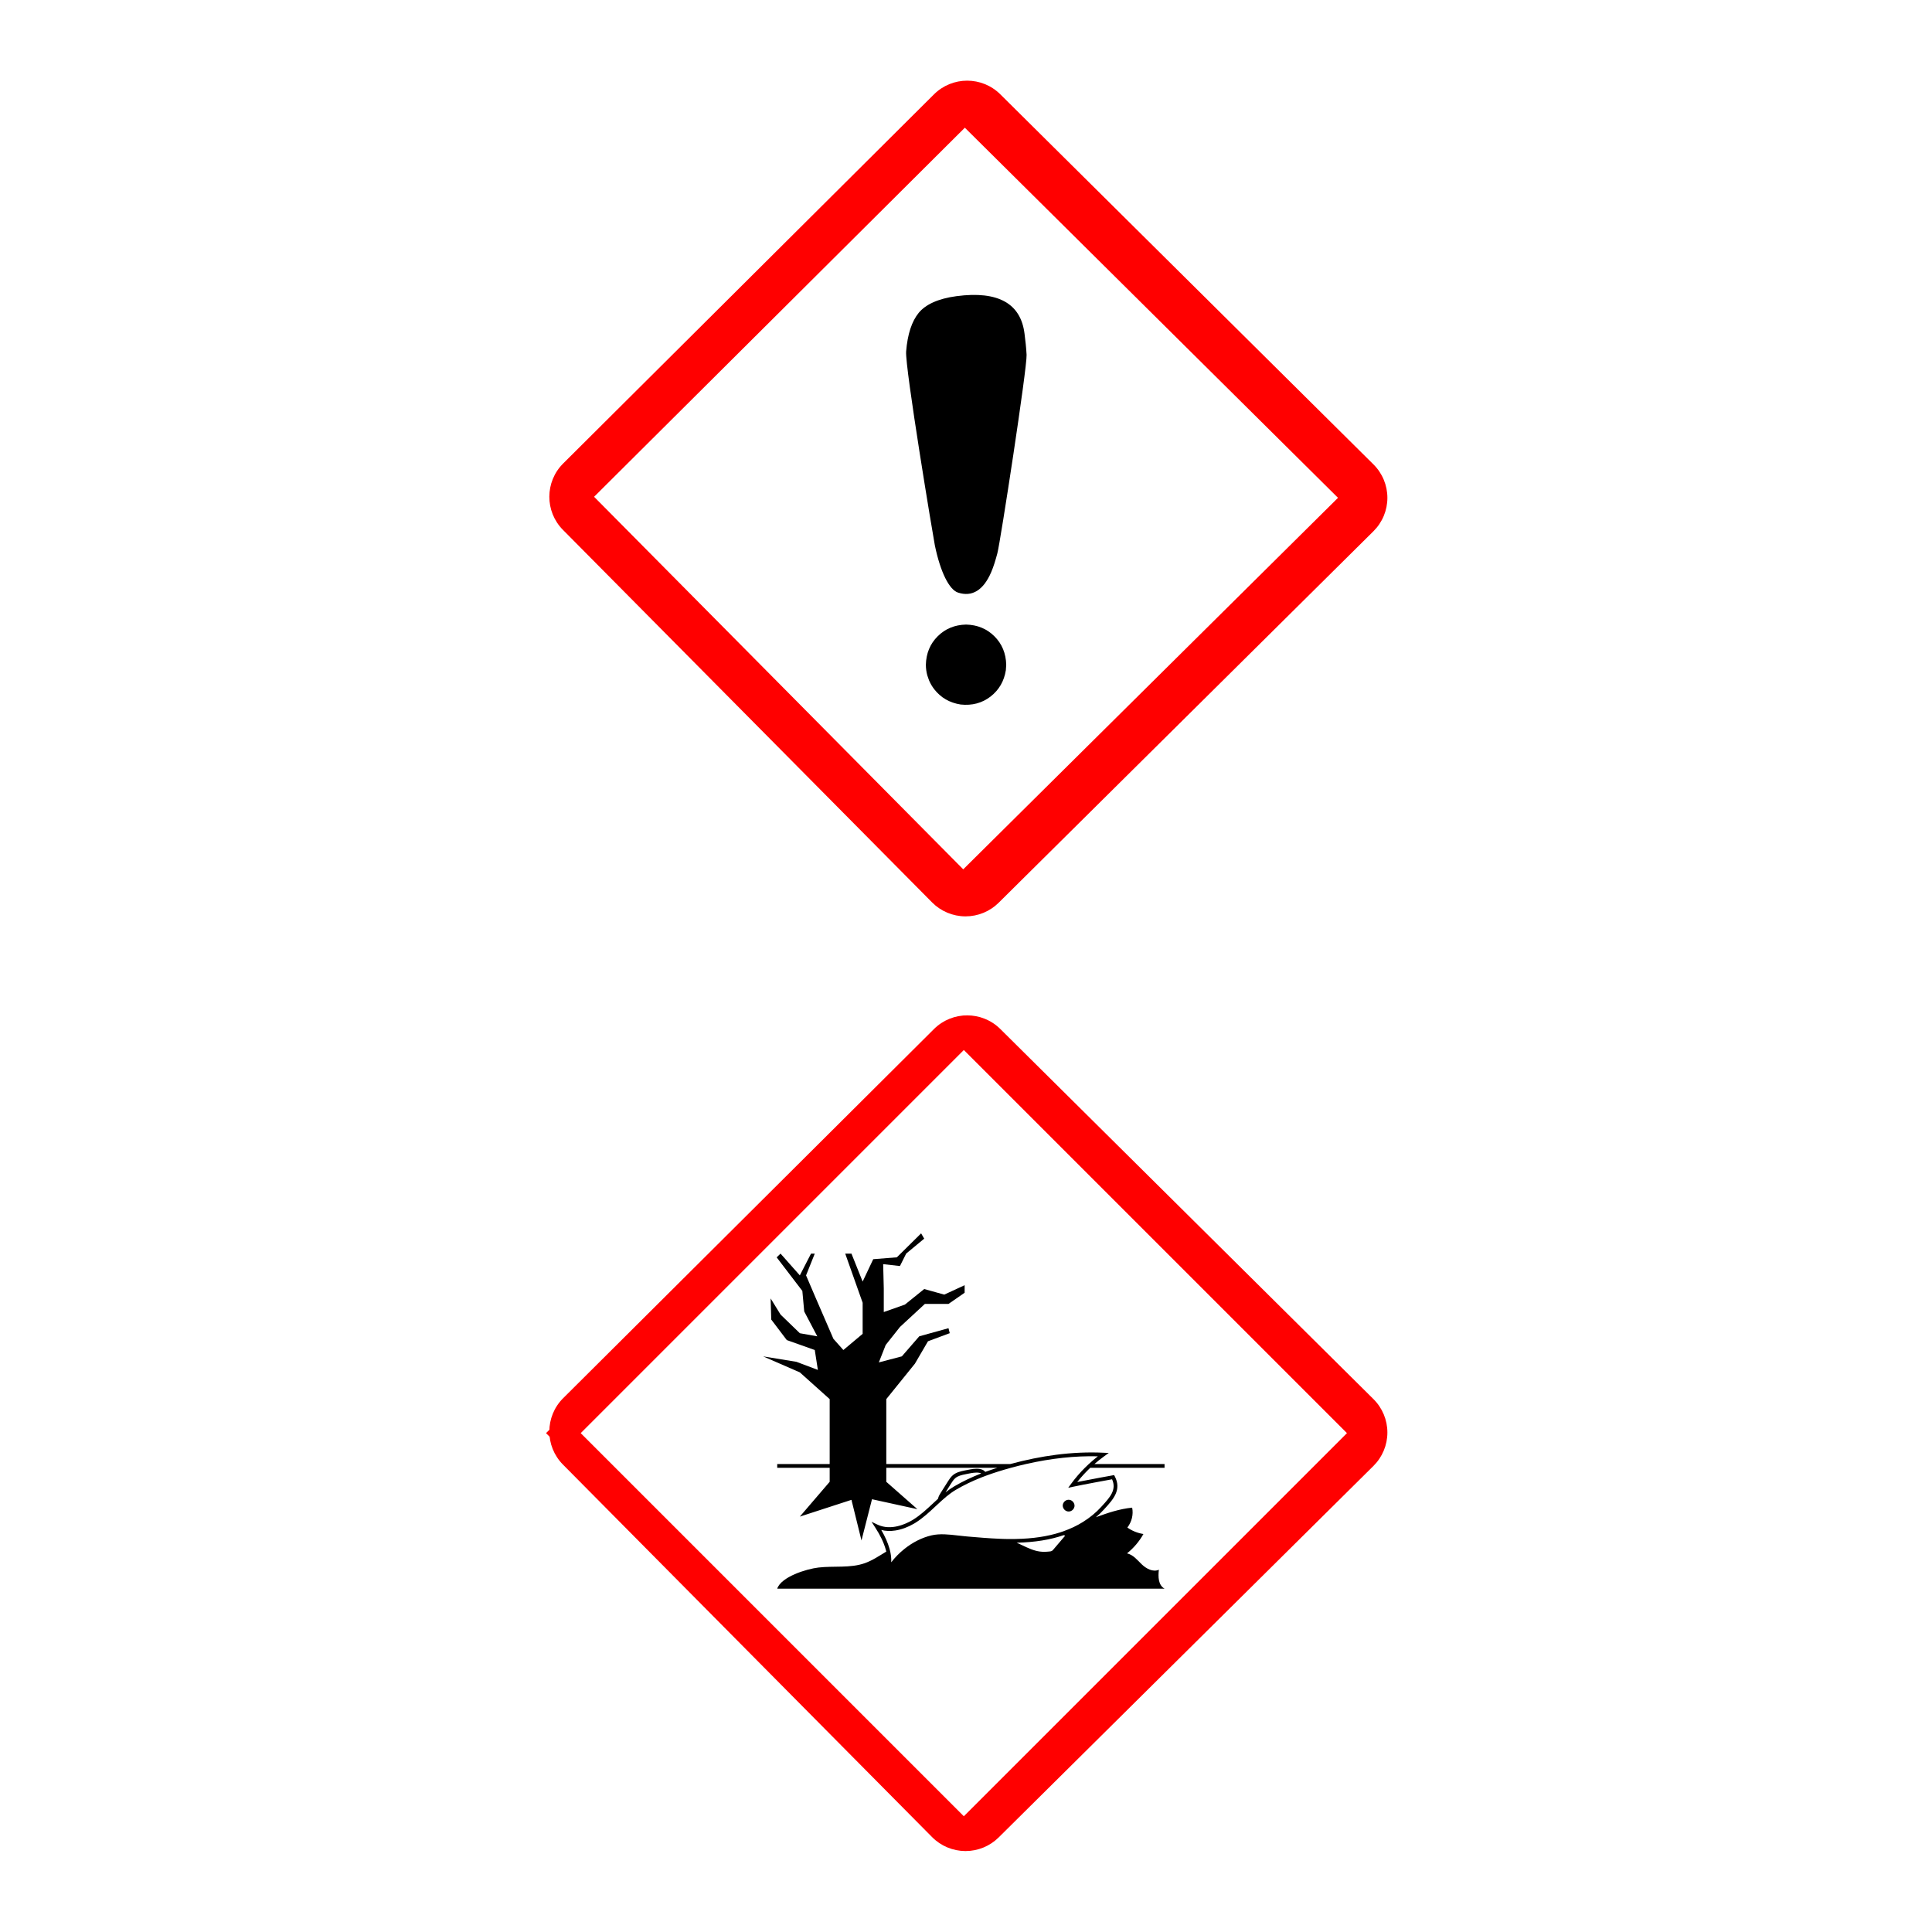 <svg xmlns="http://www.w3.org/2000/svg" xmlns:xlink="http://www.w3.org/1999/xlink" width="1080" zoomAndPan="magnify" viewBox="0 0 810 810" height="1080" preserveAspectRatio="xMidYMid meet" version="1.0"><defs><clipPath id="a7594ee4e6"><path d="M 230 33.805 L 581.805 33.805 L 581.805 384.141 L 230 384.141 Z M 230 33.805 " clip-rule="nonzero"/></clipPath><clipPath id="a66dd532a0"><path d="M 230 425.68 L 581.805 425.68 L 581.805 776.016 L 230 776.016 Z M 230 425.68 " clip-rule="nonzero"/></clipPath><clipPath id="34fa589810"><path d="M 239 435 L 573 435 L 573 768 L 239 768 Z M 239 435 " clip-rule="nonzero"/></clipPath><clipPath id="f2d09a1dd8"><path d="M 239.809 598.449 L 402.941 435.316 L 572.68 605.055 L 409.547 768.188 Z M 239.809 598.449 " clip-rule="nonzero"/></clipPath><clipPath id="d4822810bf"><path d="M 228.926 425.68 L 579.258 425.68 L 579.258 776.016 L 228.926 776.016 Z M 228.926 425.68 " clip-rule="nonzero"/></clipPath></defs><rect x="-81" width="972" fill="#ffffff" y="-81" height="972" fill-opacity="1"/><rect x="-81" width="972" fill="#ffffff" y="-81" height="972" fill-opacity="1"/><g clip-path="url(#a7594ee4e6)"><path fill="#ff0000" d="M 405.484 33.82 C 400.449 33.82 395.41 35.738 391.559 39.57 L 236.121 194.309 C 228.414 201.98 228.371 214.438 236.023 222.16 L 390.789 378.348 C 394.473 382.062 399.484 384.168 404.723 384.191 C 404.75 384.191 404.781 384.191 404.809 384.191 C 410.012 384.191 415.008 382.137 418.703 378.473 L 575.832 222.715 C 579.566 219.012 581.668 213.973 581.668 208.715 C 581.668 203.457 579.57 198.414 575.836 194.711 L 419.387 39.543 C 415.539 35.727 410.512 33.82 405.484 33.82 Z M 405.484 33.82 " fill-opacity="1" fill-rule="nonzero"/></g><path fill="#ffffff" d="M 249.074 208.281 L 404.516 53.543 L 560.965 208.711 L 403.84 364.469 Z M 249.074 208.281 " fill-opacity="1" fill-rule="nonzero"/><path fill="#000000" d="M 391.941 228.645 C 391.27 225.316 379.375 153.941 379.902 147.344 C 380.492 140.012 382.309 134.699 385.129 131.219 C 387.922 127.77 393.137 125.203 401.062 124.16 C 418.516 121.863 427.961 127.262 429.535 139.883 C 429.895 142.762 430.25 145.715 430.402 148.766 C 430.668 153.984 419.406 227.344 418.141 232.008 C 417.395 234.766 416.621 237.426 415.566 239.875 C 412.285 247.496 407.539 250.375 401.645 248.441 C 397.992 247.242 394.277 239.938 391.941 228.645 Z M 391.941 228.645 " fill-opacity="1" fill-rule="nonzero"/><path fill="#000000" d="M 421.863 278.688 L 421.711 280.973 C 420.98 285.574 418.848 289.254 415.312 292.016 C 411.75 294.77 407.559 295.891 402.734 295.367 C 398.129 294.641 394.449 292.508 391.688 288.973 C 390.801 287.832 390.074 286.586 389.5 285.238 L 388.777 283.164 C 388.383 281.734 388.18 280.242 388.176 278.688 C 388.297 273.918 389.941 269.949 393.109 266.785 C 396.277 263.617 400.25 261.973 405.02 261.852 C 409.793 261.973 413.762 263.617 416.93 266.785 C 420.098 269.949 421.742 273.918 421.863 278.688 " fill-opacity="1" fill-rule="nonzero"/><g clip-path="url(#a66dd532a0)"><path fill="#ff0000" d="M 405.484 425.695 C 400.449 425.695 395.41 427.609 391.559 431.441 L 236.121 586.18 C 228.414 593.852 228.371 606.309 236.023 614.035 L 390.789 770.219 C 394.473 773.938 399.484 776.039 404.723 776.062 C 404.75 776.062 404.781 776.062 404.809 776.062 C 410.012 776.062 415.008 774.008 418.703 770.344 L 575.832 614.59 C 579.566 610.887 581.668 605.848 581.668 600.59 C 581.668 595.328 579.57 590.289 575.836 586.586 L 419.387 431.418 C 415.539 427.602 410.512 425.695 405.484 425.695 Z M 405.484 425.695 " fill-opacity="1" fill-rule="nonzero"/></g><path fill="#ffffff" d="M 249.074 600.156 L 404.516 445.418 L 560.965 600.586 L 403.84 756.34 Z M 249.074 600.156 " fill-opacity="1" fill-rule="nonzero"/><path fill="#000000" d="M 391.941 620.52 C 391.27 617.191 379.375 545.816 379.902 539.219 C 380.492 531.887 382.309 526.574 385.129 523.094 C 387.922 519.645 393.137 517.078 401.062 516.035 C 418.516 513.734 427.961 519.137 429.535 531.754 C 429.895 534.637 430.25 537.586 430.402 540.641 C 430.668 545.859 419.406 619.215 418.141 623.883 C 417.395 626.641 416.621 629.297 415.566 631.75 C 412.285 639.371 407.539 642.25 401.645 640.312 C 397.992 639.113 394.277 631.812 391.941 620.52 Z M 391.941 620.52 " fill-opacity="1" fill-rule="nonzero"/><path fill="#000000" d="M 421.863 670.562 L 421.711 672.844 C 420.98 677.449 418.848 681.129 415.312 683.887 C 411.75 686.645 407.559 687.762 402.734 687.242 C 398.129 686.512 394.449 684.383 391.688 680.848 C 390.801 679.707 390.074 678.461 389.5 677.113 L 388.777 675.035 C 388.383 673.605 388.18 672.113 388.176 670.562 C 388.297 665.793 389.941 661.824 393.109 658.656 C 396.277 655.492 400.25 653.848 405.02 653.727 C 409.793 653.848 413.762 655.492 416.93 658.656 C 420.098 661.824 421.742 665.793 421.863 670.562 " fill-opacity="1" fill-rule="nonzero"/><g clip-path="url(#34fa589810)"><g clip-path="url(#f2d09a1dd8)"><path fill="#ffffff" d="M 239.809 598.449 L 402.941 435.316 L 572.445 604.82 L 409.312 767.953 Z M 239.809 598.449 " fill-opacity="1" fill-rule="nonzero"/></g></g><g clip-path="url(#d4822810bf)"><path fill="#ff0000" d="M 404.09 425.68 L 228.926 600.848 L 404.09 776.016 L 579.258 600.848 Z M 243.469 600.848 L 404.09 440.223 L 564.715 600.848 L 404.09 761.469 Z M 243.469 600.848 " fill-opacity="1" fill-rule="nonzero"/></g><path fill="#000000" d="M 438.578 641.43 C 438.758 641.43 438.926 641.418 439.105 641.418 C 438.926 641.43 438.758 641.43 438.578 641.43 Z M 451.633 621.344 C 457.16 620.227 466.434 618.555 466.535 618.543 L 467.102 618.438 L 467.371 618.953 C 470.355 624.609 466.715 628.609 463.191 632.469 C 463.062 632.609 462.922 632.762 462.793 632.906 C 461.766 634.035 460.66 635.105 459.465 636.105 C 464.402 634.293 469.379 632.598 474.664 632.094 C 475.242 634.961 474.508 638.023 472.656 640.426 C 474.598 641.816 476.938 642.754 479.383 643.141 C 477.684 646.199 475.344 648.98 472.516 651.254 C 475.152 651.871 476.836 654.082 478.699 655.871 C 480.551 657.66 483.434 659.227 485.863 658.121 C 485.527 661.004 485.555 664.578 488.254 666.055 L 325.855 666.055 C 327.504 661.078 338.059 657.789 343.152 657.195 C 349.645 656.438 356.512 657.531 362.609 655.355 C 365.809 654.211 368.676 652.258 371.582 650.508 C 371.508 650.215 371.43 649.906 371.34 649.598 C 370.527 646.742 369.039 643.629 366.914 640.363 L 365.398 638.023 L 367.918 639.219 C 373.602 641.906 379.93 638.844 382.398 637.391 C 382.578 637.289 382.77 637.176 382.949 637.059 C 385.934 635.195 388.582 632.711 391.156 630.32 C 391.848 629.664 392.559 629.02 393.266 628.367 L 393.289 628.25 C 393.496 627.312 393.996 626.516 394.445 625.805 L 397.367 621.176 C 397.934 620.277 398.586 619.25 399.512 618.465 C 400.914 617.281 402.715 616.855 404.578 616.484 C 404.734 616.457 404.914 616.418 405.105 616.379 C 406.137 616.16 407.68 615.84 409.133 615.801 C 411.062 615.738 412.348 616.16 413.066 617.102 C 414.676 616.508 416.359 615.945 418.121 615.391 L 371.582 615.391 L 371.582 621.254 L 384.621 632.727 L 365.59 628.559 L 361.18 645.84 L 356.977 628.816 L 335.332 635.848 L 347.844 621.254 L 347.844 615.391 L 325.855 615.391 L 325.855 613.809 L 347.844 613.809 L 347.844 586.586 L 335.332 575.371 L 319.953 568.672 L 333.906 570.949 L 342.895 574.344 L 341.598 566 L 329.867 561.832 L 323.348 553.23 L 323.09 544.371 L 327.258 551.145 L 335.348 558.965 L 342.652 560.262 L 337.172 549.836 L 336.387 541.23 L 325.625 527.152 L 327.246 525.582 L 335.332 534.711 L 340.027 525.582 L 341.598 525.582 L 337.945 534.711 L 341.852 543.844 L 349.414 561.305 L 353.582 566 L 361.668 559.223 L 361.668 546.184 L 354.363 525.582 L 356.977 525.582 L 361.668 537.309 L 366.105 527.922 L 376.008 527.137 L 386.18 517.094 L 387.477 519.309 L 379.918 525.57 L 377.305 530.789 L 370.273 530.004 L 370.527 540.176 L 370.527 550.078 L 379.391 546.953 L 387.477 540.434 L 395.887 542.773 L 404.426 538.828 L 404.426 541.992 L 397.648 546.684 L 387.746 546.684 L 377.32 556.328 L 371.328 563.891 L 368.457 571.195 L 378.102 568.66 L 385.406 560.25 L 397.66 556.855 L 398.188 558.938 L 389.059 562.332 L 383.582 571.723 L 371.582 586.586 L 371.582 613.809 L 423.535 613.809 C 430.078 612.035 436.547 610.723 442.746 609.926 C 449.535 609.051 456.211 608.754 462.586 609.062 L 464.852 609.168 L 463.012 610.492 C 461.57 611.531 460.172 612.641 458.832 613.809 L 488.242 613.809 L 488.242 615.391 L 457.082 615.391 C 455.129 617.254 453.305 619.234 451.633 621.344 Z M 454.82 615.402 C 455.359 614.863 455.902 614.336 456.465 613.82 C 457.688 612.691 458.961 611.598 460.285 610.566 C 450.73 610.324 440.598 611.418 430.066 613.82 C 427.973 614.297 425.875 614.824 423.754 615.402 C 423.738 615.402 423.727 615.418 423.715 615.418 C 420.012 616.434 416.629 617.5 413.516 618.645 C 412.848 618.887 412.191 619.133 411.551 619.391 C 407.578 620.957 404.039 622.668 400.785 624.586 C 399.371 625.422 398.059 626.387 396.789 627.426 C 396.094 627.992 395.41 628.598 394.73 629.215 C 393.906 629.945 393.098 630.719 392.262 631.488 C 389.652 633.934 386.938 636.465 383.824 638.41 C 383.633 638.523 383.426 638.652 383.234 638.77 C 380.688 640.262 377.988 641.262 375.414 641.66 C 373.293 641.996 371.312 641.918 369.473 641.441 C 371.055 644.145 372.199 646.742 372.895 649.172 C 372.945 649.34 372.984 649.508 373.035 649.672 C 373.539 651.578 373.742 653.352 373.652 654.996 C 375.234 652.953 377.086 651.074 379.133 649.43 C 382.656 646.602 386.602 644.621 390.551 643.707 C 394.062 642.895 397.918 643.332 401.648 643.77 C 402.742 643.898 403.781 644.016 404.797 644.105 C 405.223 644.145 405.648 644.184 406.07 644.223 C 410.301 644.582 414.688 644.965 418.996 645.133 C 419.574 645.16 420.141 645.172 420.707 645.199 C 421.039 645.211 421.375 645.211 421.707 645.223 C 422.133 645.238 422.543 645.238 422.957 645.238 C 430.504 645.301 436.855 644.594 442.477 643.051 C 443.133 642.871 443.789 642.676 444.418 642.473 C 444.906 642.316 445.395 642.152 445.871 641.984 C 445.898 641.969 445.91 641.969 445.934 641.957 C 448.828 640.93 451.543 639.645 454.012 638.102 C 456.891 636.312 459.465 634.203 461.625 631.836 C 461.766 631.684 461.895 631.543 462.035 631.387 C 465.352 627.75 468.234 624.598 466.238 620.199 C 463.758 620.648 454.062 622.426 449.883 623.324 L 447.84 623.762 L 449.086 622.078 C 450.82 619.711 452.738 617.473 454.82 615.402 Z M 445.988 643.617 C 440.266 645.57 433.875 646.613 426.246 646.781 C 427.02 647.113 427.777 647.488 428.523 647.836 C 431.031 649.031 433.41 650.16 436.008 650.496 C 437.191 650.648 438.504 650.637 440.008 650.469 C 440.395 650.434 440.754 650.379 441.012 650.227 C 441.254 650.086 441.484 649.816 441.703 649.559 L 446.41 644.039 C 446.461 643.977 446.527 643.898 446.59 643.836 C 446.387 643.758 446.191 643.68 445.988 643.617 Z M 396.414 625.691 C 397.547 624.789 398.73 623.953 399.965 623.223 C 403.41 621.191 407.152 619.391 411.383 617.742 C 410.906 617.488 410.148 617.371 409.172 617.398 C 407.859 617.434 406.395 617.742 405.414 617.949 C 405.211 617.988 405.031 618.027 404.875 618.066 C 403.152 618.398 401.648 618.758 400.531 619.699 C 399.797 620.316 399.242 621.191 398.703 622.039 Z M 445.625 631.773 C 445.973 633.07 447.207 633.945 448.559 633.652 C 449.82 633.379 450.781 632.004 450.438 630.719 C 450.09 629.418 448.855 628.547 447.504 628.84 C 446.242 629.109 445.277 630.488 445.625 631.773 Z M 445.625 631.773 " fill-opacity="1" fill-rule="nonzero"/></svg>